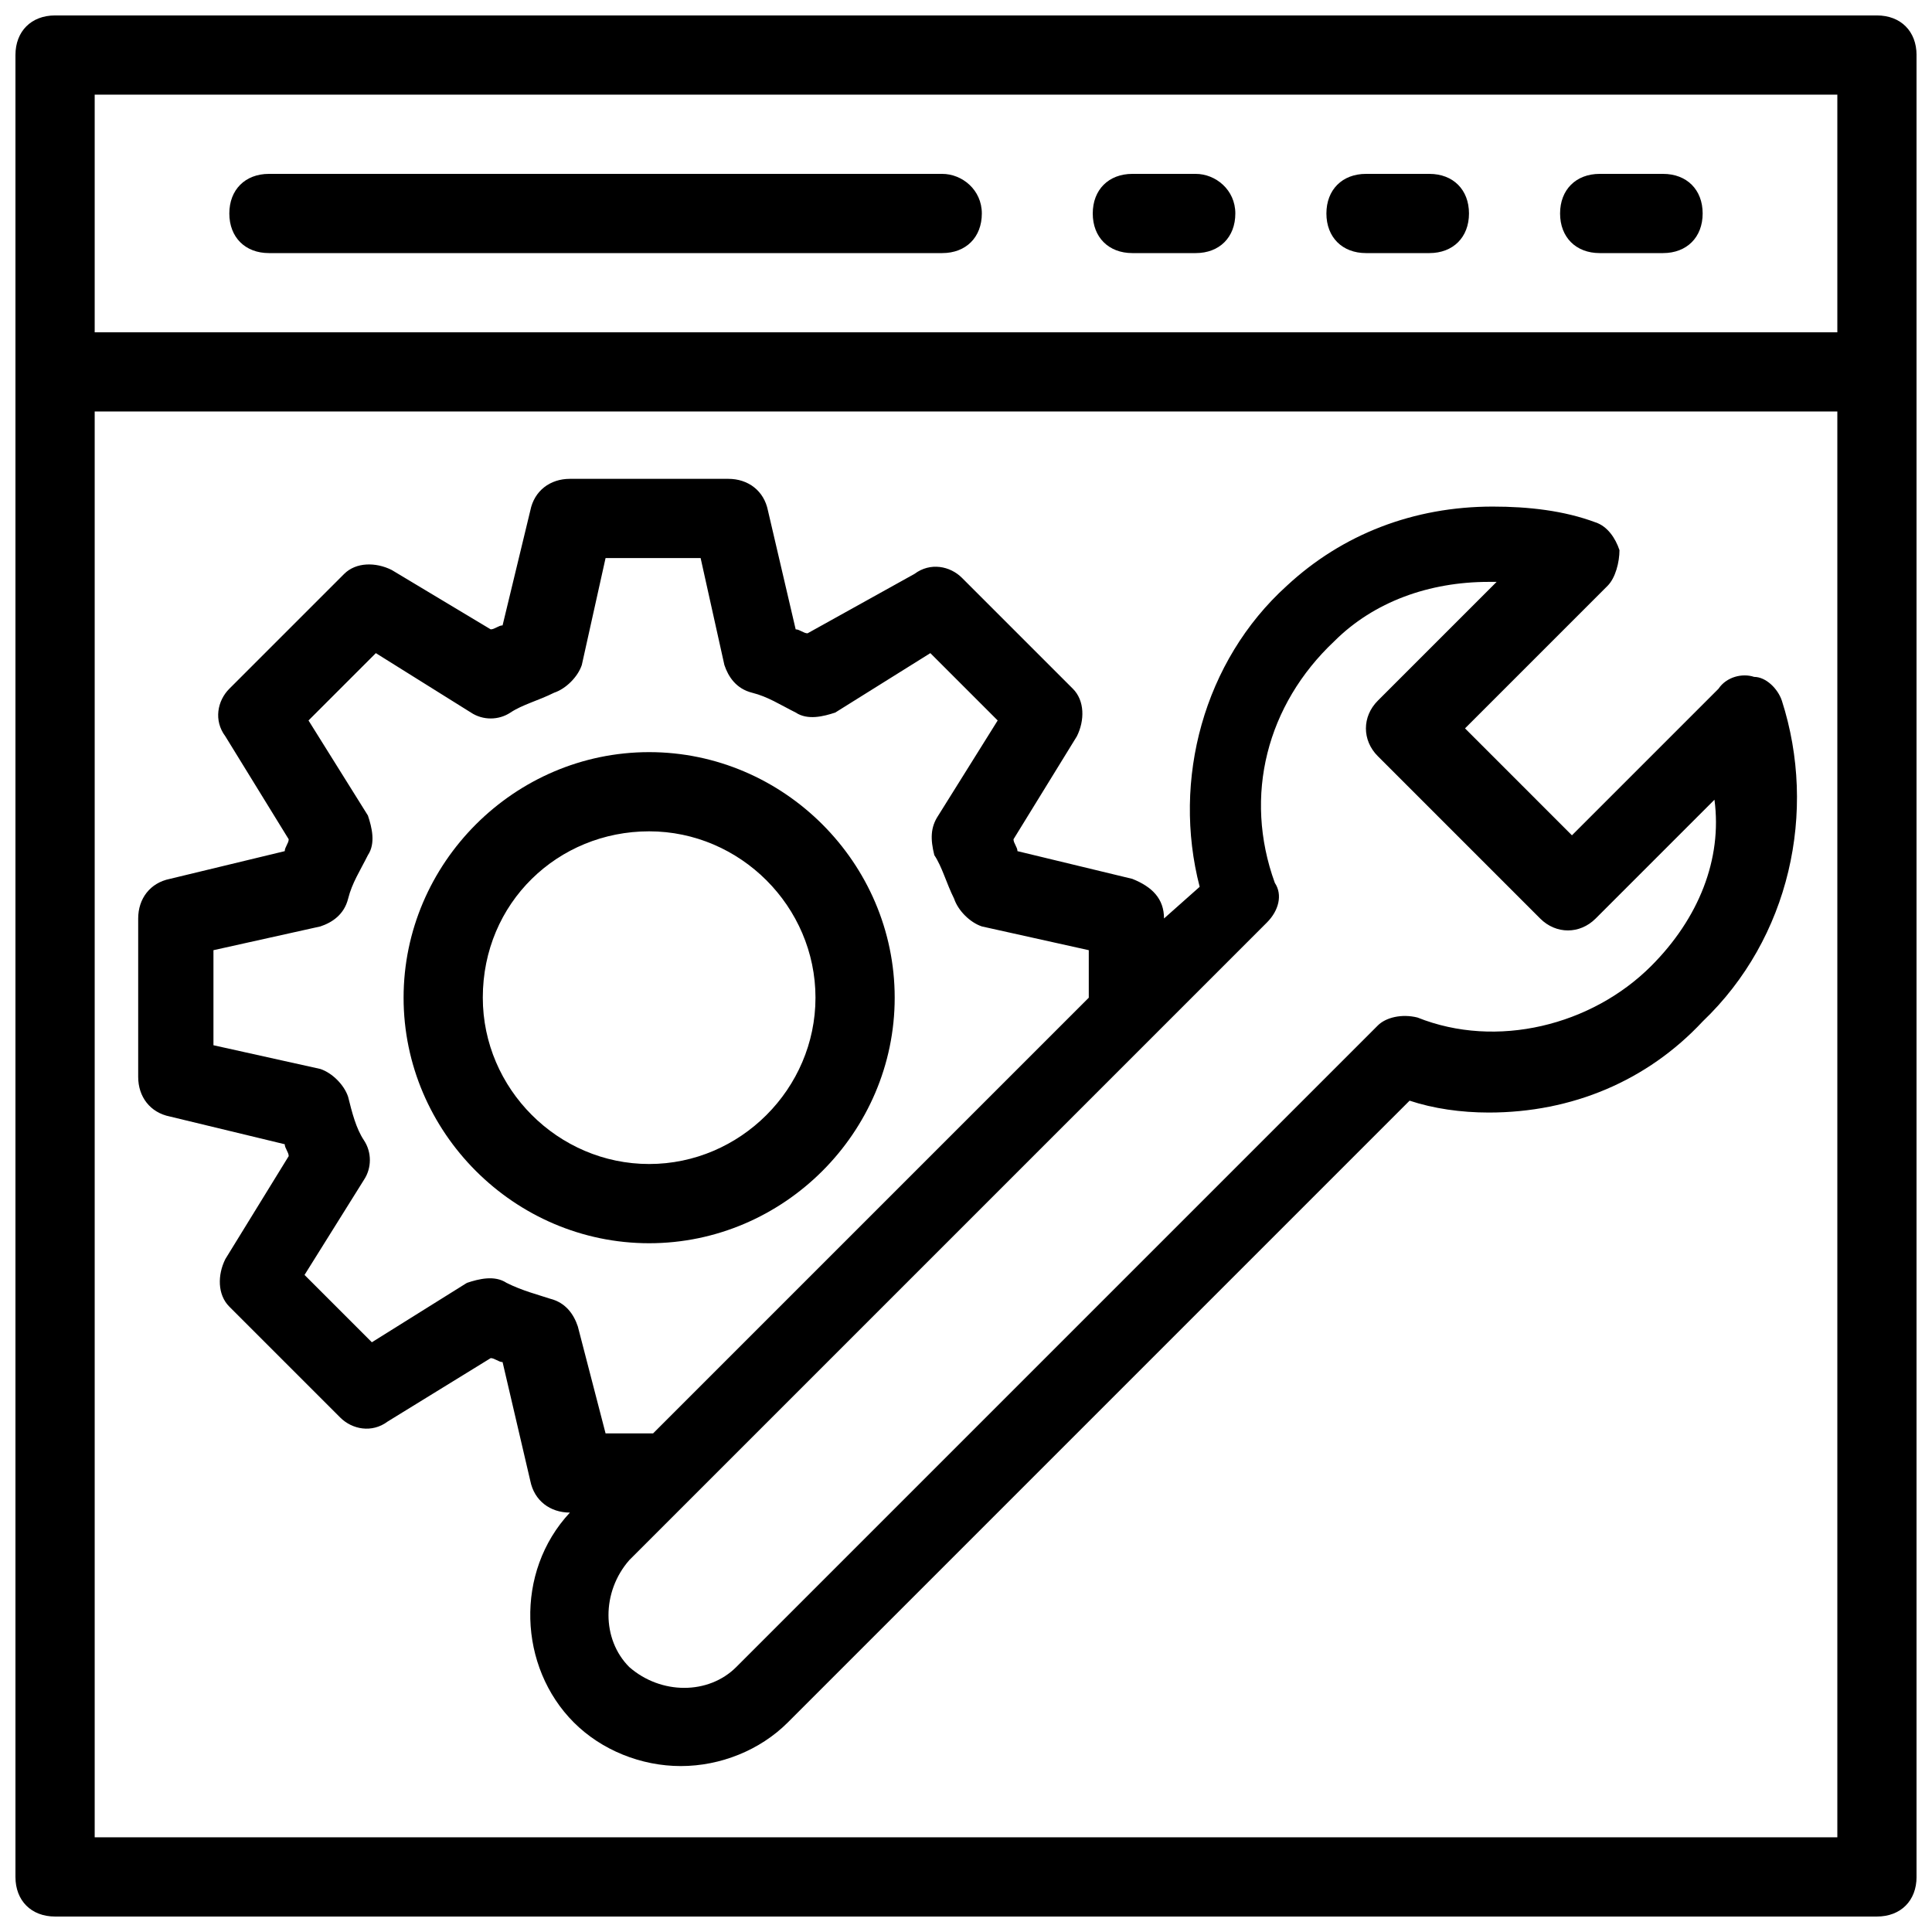 <?xml version="1.0" encoding="UTF-8"?>
<!-- Uploaded to: SVG Repo, www.svgrepo.com, Generator: SVG Repo Mixer Tools -->
<svg width="800px" height="800px" version="1.1" viewBox="144 144 512 512" xmlns="http://www.w3.org/2000/svg">
 <defs>
  <clipPath id="a">
   <path d="m148.09 148.09h503.81v503.81h-503.81z"/>
  </clipPath>
 </defs>
 <g clip-path="url(#a)">
  <path d="m641.41 148.09h-482.82c-6.297 0-10.496 4.199-10.496 10.496v482.82c0 6.297 4.199 10.496 10.496 10.496h482.82c6.297 0 10.496-4.199 10.496-10.496v-482.82c0-6.297-4.199-10.496-10.496-10.496zm-10.496 482.82h-461.82v-377.86h461.82zm0-398.85h-461.82v-62.977h461.82z"/>
 </g>
 <path d="m584.73 190.08h-16.797c-6.297 0-10.496 4.199-10.496 10.496s4.199 10.496 10.496 10.496h16.793c6.297 0 10.496-4.199 10.496-10.496 0.004-6.297-4.195-10.496-10.492-10.496z"/>
 <path d="m522.8 190.08h-16.793c-6.297 0-10.496 4.199-10.496 10.496s4.199 10.496 10.496 10.496h16.793c6.297 0 10.496-4.199 10.496-10.496s-4.195-10.496-10.496-10.496z"/>
 <path d="m460.88 190.08h-16.793c-6.297 0-10.496 4.199-10.496 10.496s4.199 10.496 10.496 10.496h16.793c6.297 0 10.496-4.199 10.496-10.496s-5.246-10.496-10.496-10.496z"/>
 <path d="m393.7 190.08h-178.43c-6.297 0-10.496 4.199-10.496 10.496s4.199 10.496 10.496 10.496h178.43c6.297 0 10.496-4.199 10.496-10.496s-5.246-10.496-10.496-10.496z"/>
 <path d="m316.03 473.47c35.688 0 65.074-29.391 65.074-65.074 0-35.688-29.391-65.074-65.074-65.074-35.688 0-65.074 29.391-65.074 65.074-0.004 35.684 29.387 65.074 65.074 65.074zm0-109.16c24.141 0 44.082 19.941 44.082 44.082s-19.941 44.082-44.082 44.082-44.082-19.941-44.082-44.082c-0.004-25.191 19.941-44.082 44.082-44.082z"/>
 <path d="m616.21 329.68c-1.051-3.148-4.199-6.297-7.348-6.297-3.148-1.051-7.348 0-9.445 3.148l-38.836 38.836-28.336-28.34 37.785-37.785c2.098-2.098 3.148-6.297 3.148-9.445-1.051-3.148-3.148-6.297-6.297-7.348-8.398-3.148-17.844-4.199-27.289-4.199-20.992 0-39.887 7.348-54.578 20.992-22.043 19.941-30.438 51.43-23.09 79.77l-9.449 8.395c0-5.246-3.148-8.398-8.398-10.496l-30.438-7.348c0-1.051-1.051-2.098-1.051-3.148l16.793-27.289c2.098-4.199 2.098-9.445-1.051-12.594l-29.391-29.391c-3.148-3.148-8.398-4.199-12.594-1.051l-28.336 15.746c-1.051 0-2.098-1.051-3.148-1.051l-7.348-31.488c-1.051-5.246-5.246-8.398-10.496-8.398h-41.984c-5.246 0-9.445 3.148-10.496 8.398l-7.348 30.438c-1.051 0-2.098 1.051-3.148 1.051l-26.242-15.742c-4.199-2.098-9.445-2.098-12.594 1.051l-30.438 30.438c-3.148 3.148-4.199 8.398-1.051 12.594l16.793 27.289c0 1.051-1.051 2.098-1.051 3.148l-30.438 7.348c-5.246 1.051-8.398 5.246-8.398 10.496v41.984c0 5.246 3.148 9.445 8.398 10.496l30.438 7.348c0 1.051 1.051 2.098 1.051 3.148l-16.793 27.289c-2.098 4.199-2.098 9.445 1.051 12.594l29.391 29.391c3.148 3.148 8.398 4.199 12.594 1.051l27.289-16.793c1.051 0 2.098 1.051 3.148 1.051l7.348 31.484c1.051 5.246 5.246 8.398 10.496 8.398-14.695 15.742-13.645 40.934 1.051 55.629 7.348 7.348 17.844 11.547 28.34 11.547 10.496 0 20.992-4.199 28.34-11.547l164.79-164.79c6.297 2.098 13.645 3.148 20.992 3.148 22.043 0 41.984-8.398 56.68-24.141 23.086-22.039 30.434-55.629 20.984-85.016zm-319.08 165.84c-1.051-3.148-3.148-6.297-7.348-7.348-3.148-1.051-7.348-2.098-11.547-4.199-3.148-2.098-7.348-1.051-10.496 0l-25.191 15.742-17.844-17.844 15.742-25.191c2.098-3.148 2.098-7.348 0-10.496-2.098-3.148-3.148-7.348-4.199-11.547-1.051-3.148-4.199-6.297-7.348-7.348l-28.332-6.289v-25.191l28.34-6.297c3.148-1.051 6.297-3.148 7.348-7.348s3.148-7.348 5.246-11.547c2.098-3.148 1.051-7.348 0-10.496l-15.742-25.191 17.844-17.844 25.191 15.742c3.148 2.098 7.348 2.098 10.496 0 3.148-2.098 7.348-3.148 11.547-5.246 3.148-1.051 6.297-4.199 7.348-7.348l6.297-28.34h25.191l6.297 28.34c1.051 3.148 3.148 6.297 7.348 7.348s7.348 3.148 11.547 5.246c3.148 2.098 7.348 1.051 10.496 0l25.191-15.742 17.844 17.844-15.742 25.191c-2.098 3.148-2.098 6.297-1.051 10.496 2.098 3.148 3.148 7.348 5.246 11.547 1.051 3.148 4.199 6.297 7.348 7.348l28.34 6.297v12.594l-115.46 115.46h-12.594zm284.44-95.512c-15.742 15.742-40.934 22.043-61.926 13.645-4.199-1.051-8.398 0-10.496 2.098l-170.04 170.04c-7.348 7.348-19.941 7.348-28.34 0-7.348-7.348-7.348-19.941 0-28.34l168.98-168.98c3.148-3.148 4.199-7.348 2.098-10.496-8.398-23.09-2.098-47.23 15.742-64.027 10.496-10.496 25.191-15.742 40.934-15.742h2.098l-31.488 31.488c-4.199 4.199-4.199 10.496 0 14.695l43.035 43.035c4.199 4.199 10.496 4.199 14.695 0l31.488-31.488c2.106 15.742-4.191 31.484-16.789 44.082z"/>
</svg>
